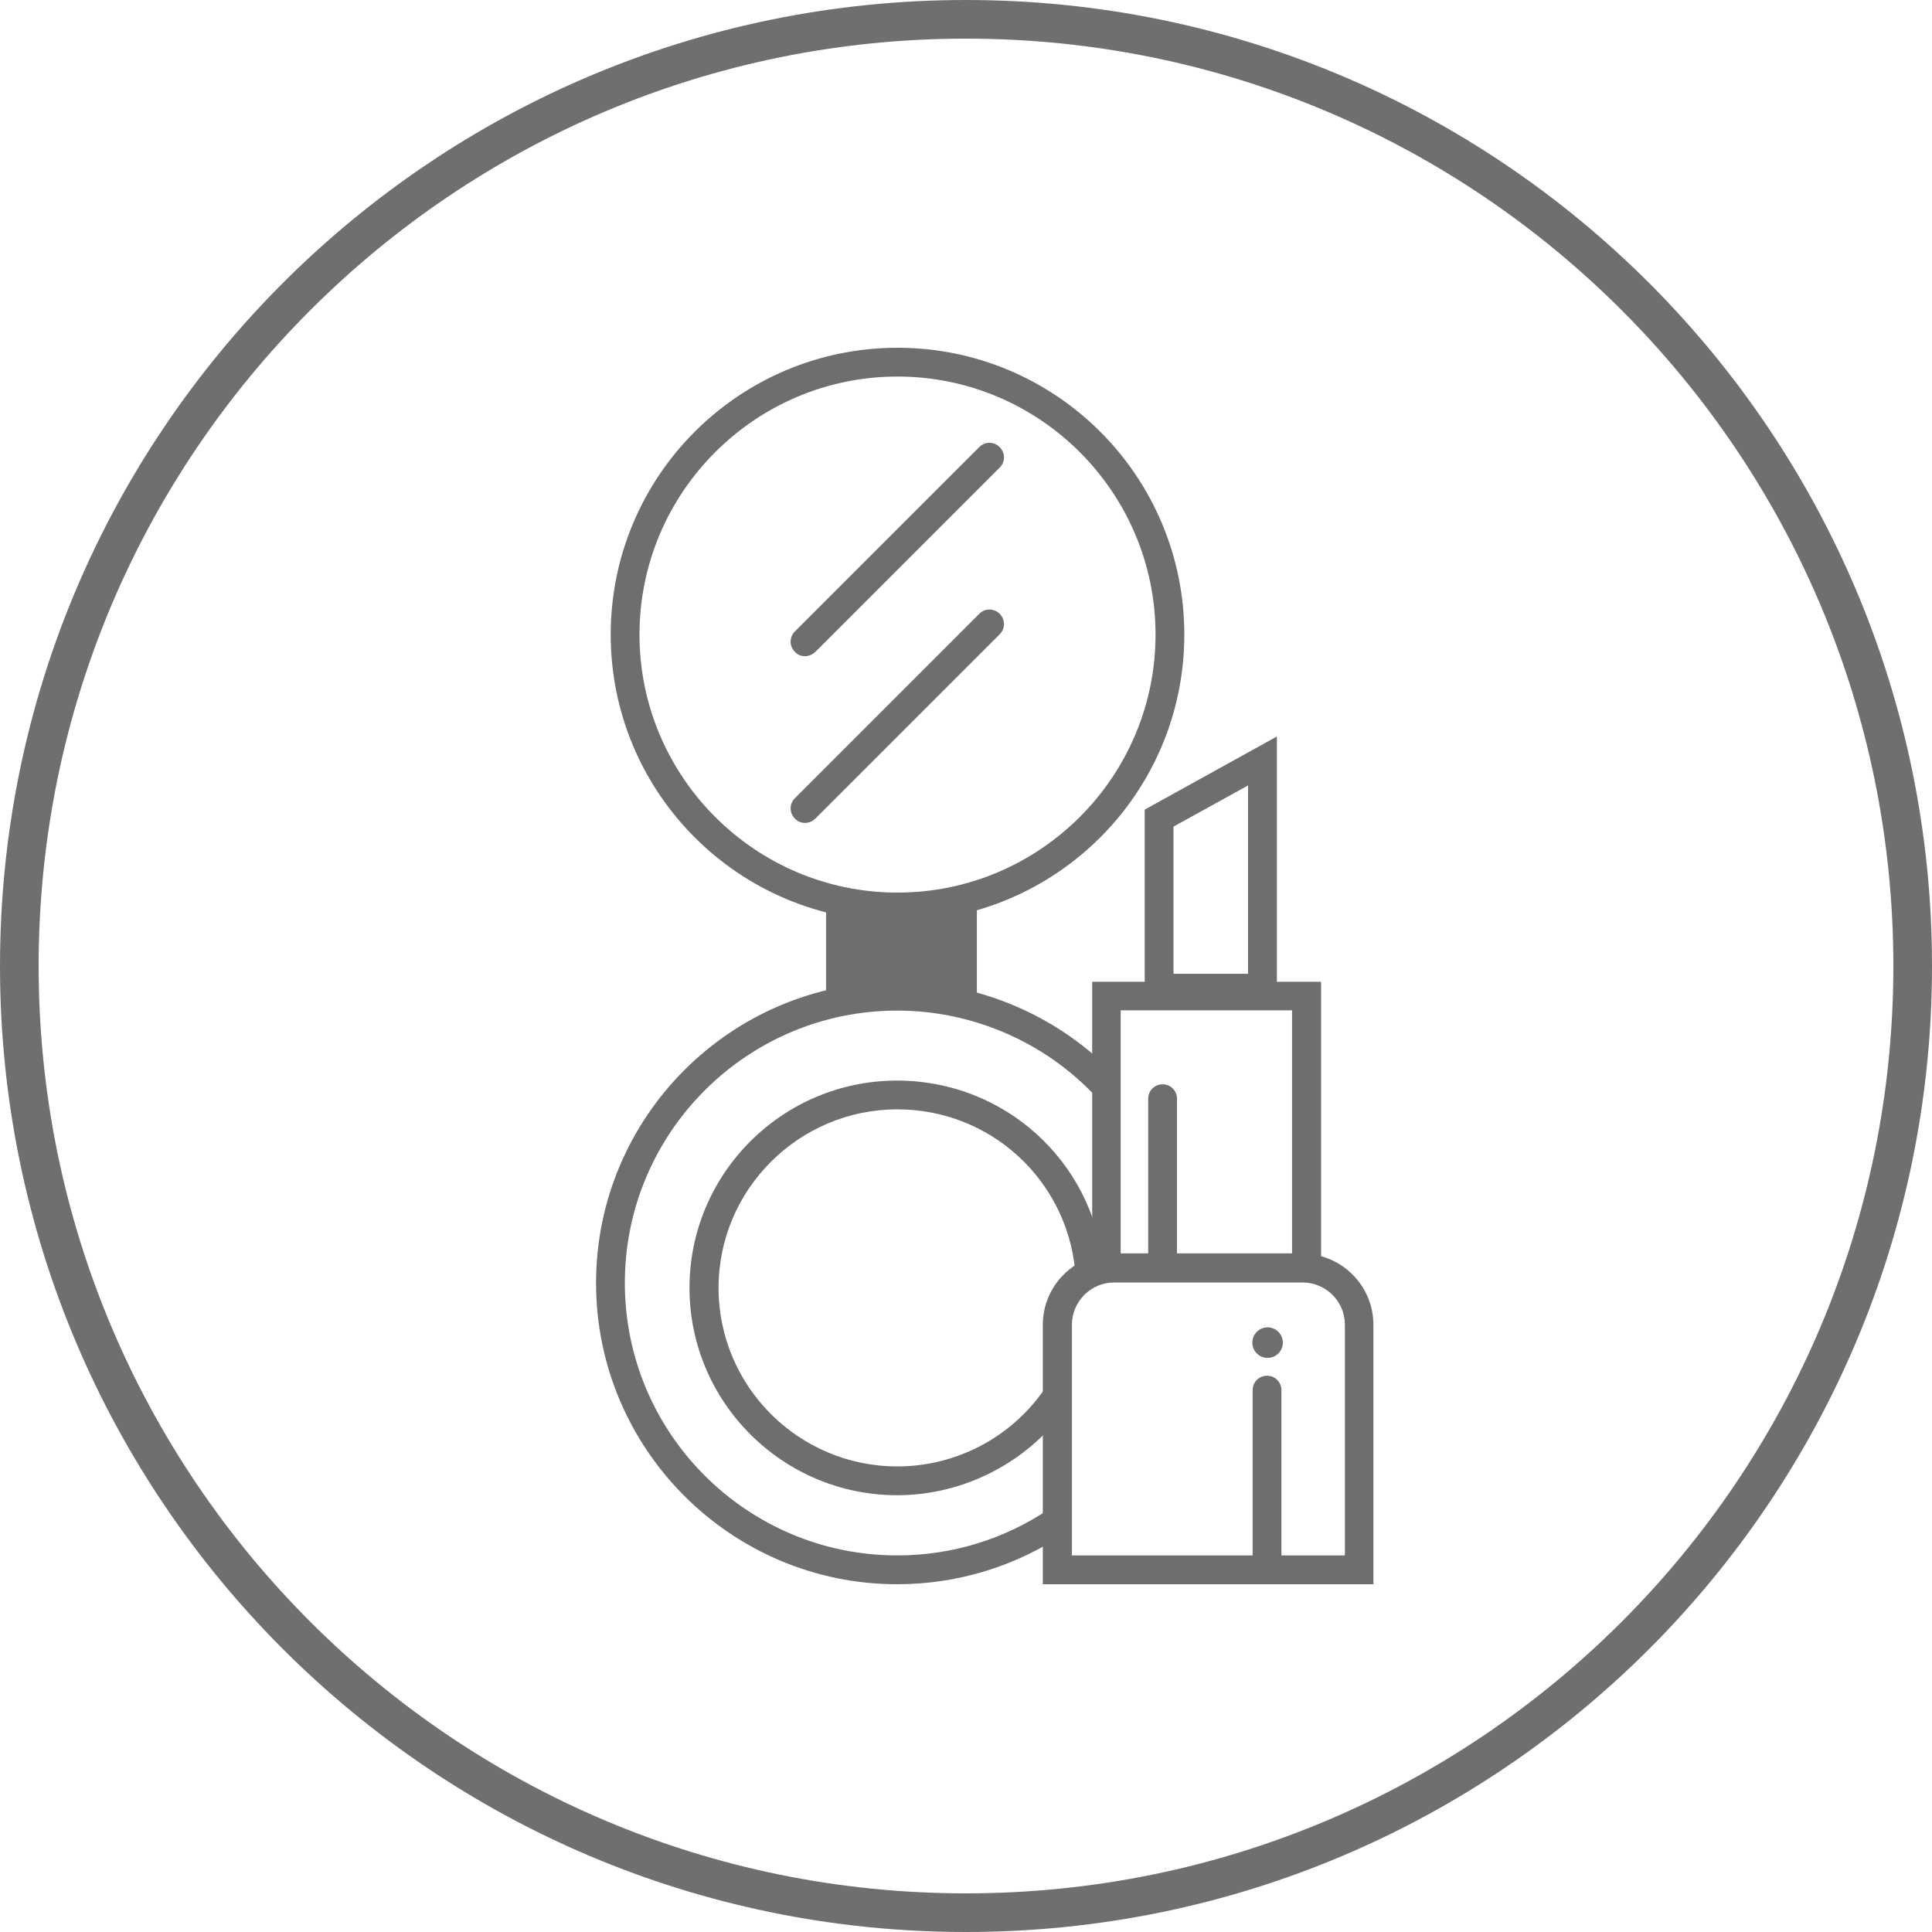<?xml version="1.0" encoding="UTF-8"?>
<svg xmlns="http://www.w3.org/2000/svg" width="50" height="50" viewBox="0 0 50 50" fill="none">
  <g clip-path="url(#clip0_385_1581)">
    <path d="M25 49.5C38.531 49.5 49.5 38.531 49.5 25C49.5 11.469 38.531 0.5 25 0.5C11.469 0.5 0.5 11.469 0.5 25C0.5 38.531 11.469 49.5 25 49.5Z" stroke="#333333" stroke-opacity="0.7"></path>
    <path d="M23.227 9.745C26.909 9.745 29.905 12.741 29.905 16.423C29.905 20.104 26.909 23.1 23.227 23.1C19.546 23.1 16.55 20.104 16.55 16.423C16.55 12.741 19.546 9.745 23.227 9.745ZM23.227 9C19.128 9 15.805 12.324 15.805 16.423C15.805 20.522 19.128 23.845 23.227 23.845C27.326 23.845 30.65 20.522 30.65 16.423C30.65 12.324 27.326 9 23.227 9Z" fill="#6E6E6E"></path>
    <path d="M23.221 41C18.921 41 15.426 37.504 15.426 33.204C15.426 28.904 18.921 25.409 23.221 25.409C25.367 25.409 27.447 26.311 28.915 27.883L28.371 28.39C27.044 26.966 25.166 26.154 23.221 26.154C19.331 26.154 16.171 29.314 16.171 33.204C16.171 37.094 19.331 40.254 23.221 40.254C24.637 40.254 25.993 39.837 27.163 39.047L27.581 39.666C26.291 40.538 24.779 41 23.221 41Z" fill="#6E6E6E"></path>
    <path d="M23.217 38.696C20.258 38.696 17.844 36.289 17.844 33.33C17.844 30.372 20.251 27.965 23.217 27.965C25.982 27.965 28.277 30.036 28.561 32.779L27.823 32.853C27.577 30.491 25.602 28.71 23.224 28.71C20.676 28.71 18.596 30.782 18.596 33.33C18.596 35.879 20.668 37.951 23.224 37.951C24.722 37.951 26.138 37.221 27.003 35.991L27.614 36.423C26.593 37.847 24.953 38.696 23.217 38.696Z" fill="#6E6E6E"></path>
    <path d="M25.281 23.377H21.379V26.046H25.281V23.377Z" fill="#6E6E6E"></path>
    <path d="M20.834 21.297C20.737 21.297 20.64 21.259 20.573 21.185C20.424 21.036 20.424 20.805 20.573 20.656L25.342 15.886C25.491 15.737 25.722 15.737 25.872 15.886C26.02 16.035 26.02 16.266 25.872 16.415L21.102 21.185C21.02 21.259 20.93 21.297 20.834 21.297Z" fill="#6E6E6E"></path>
    <path d="M20.834 16.982C20.737 16.982 20.64 16.945 20.573 16.87C20.424 16.721 20.424 16.49 20.573 16.341L25.342 11.572C25.491 11.422 25.722 11.422 25.872 11.572C26.02 11.721 26.02 11.952 25.872 12.101L21.102 16.87C21.02 16.945 20.93 16.982 20.834 16.982Z" fill="#6E6E6E"></path>
    <path d="M33.046 25.946H29.625V20.953L33.046 19.06V25.946ZM30.37 25.201H32.3V20.327L30.37 21.392V25.201Z" fill="#6E6E6E"></path>
    <path d="M34.19 33.182H28.266V25.409H34.19V33.182ZM29.003 32.437H33.438V26.147H29.003V32.437Z" fill="#6E6E6E"></path>
    <path d="M35.551 41H26.988V34.285C26.988 33.272 27.816 32.445 28.829 32.445H33.703C34.717 32.445 35.544 33.272 35.544 34.285V41H35.551ZM27.733 40.255H34.806V34.285C34.806 33.682 34.314 33.19 33.71 33.19H28.837C28.233 33.19 27.741 33.682 27.741 34.285V40.255H27.733Z" fill="#6E6E6E"></path>
    <path d="M32.791 40.746C32.582 40.746 32.418 40.583 32.418 40.374V35.977C32.418 35.768 32.582 35.604 32.791 35.604C32.999 35.604 33.163 35.768 33.163 35.977V40.374C33.163 40.583 32.992 40.746 32.791 40.746Z" fill="#6E6E6E"></path>
    <path d="M30.087 32.936C29.879 32.936 29.715 32.772 29.715 32.564V28.435C29.715 28.226 29.879 28.062 30.087 28.062C30.296 28.062 30.46 28.226 30.46 28.435V32.564C30.46 32.765 30.296 32.936 30.087 32.936Z" fill="#6E6E6E"></path>
    <path d="M32.805 35.142C33.023 35.142 33.2 34.965 33.2 34.747C33.2 34.529 33.023 34.352 32.805 34.352C32.587 34.352 32.41 34.529 32.41 34.747C32.41 34.965 32.587 35.142 32.805 35.142Z" fill="#6E6E6E"></path>
  </g>
  <defs>
    <clipPath id="clip0_385_1581">
      <rect width="50" height="50" fill="white"></rect>
    </clipPath>
  </defs>
</svg>
